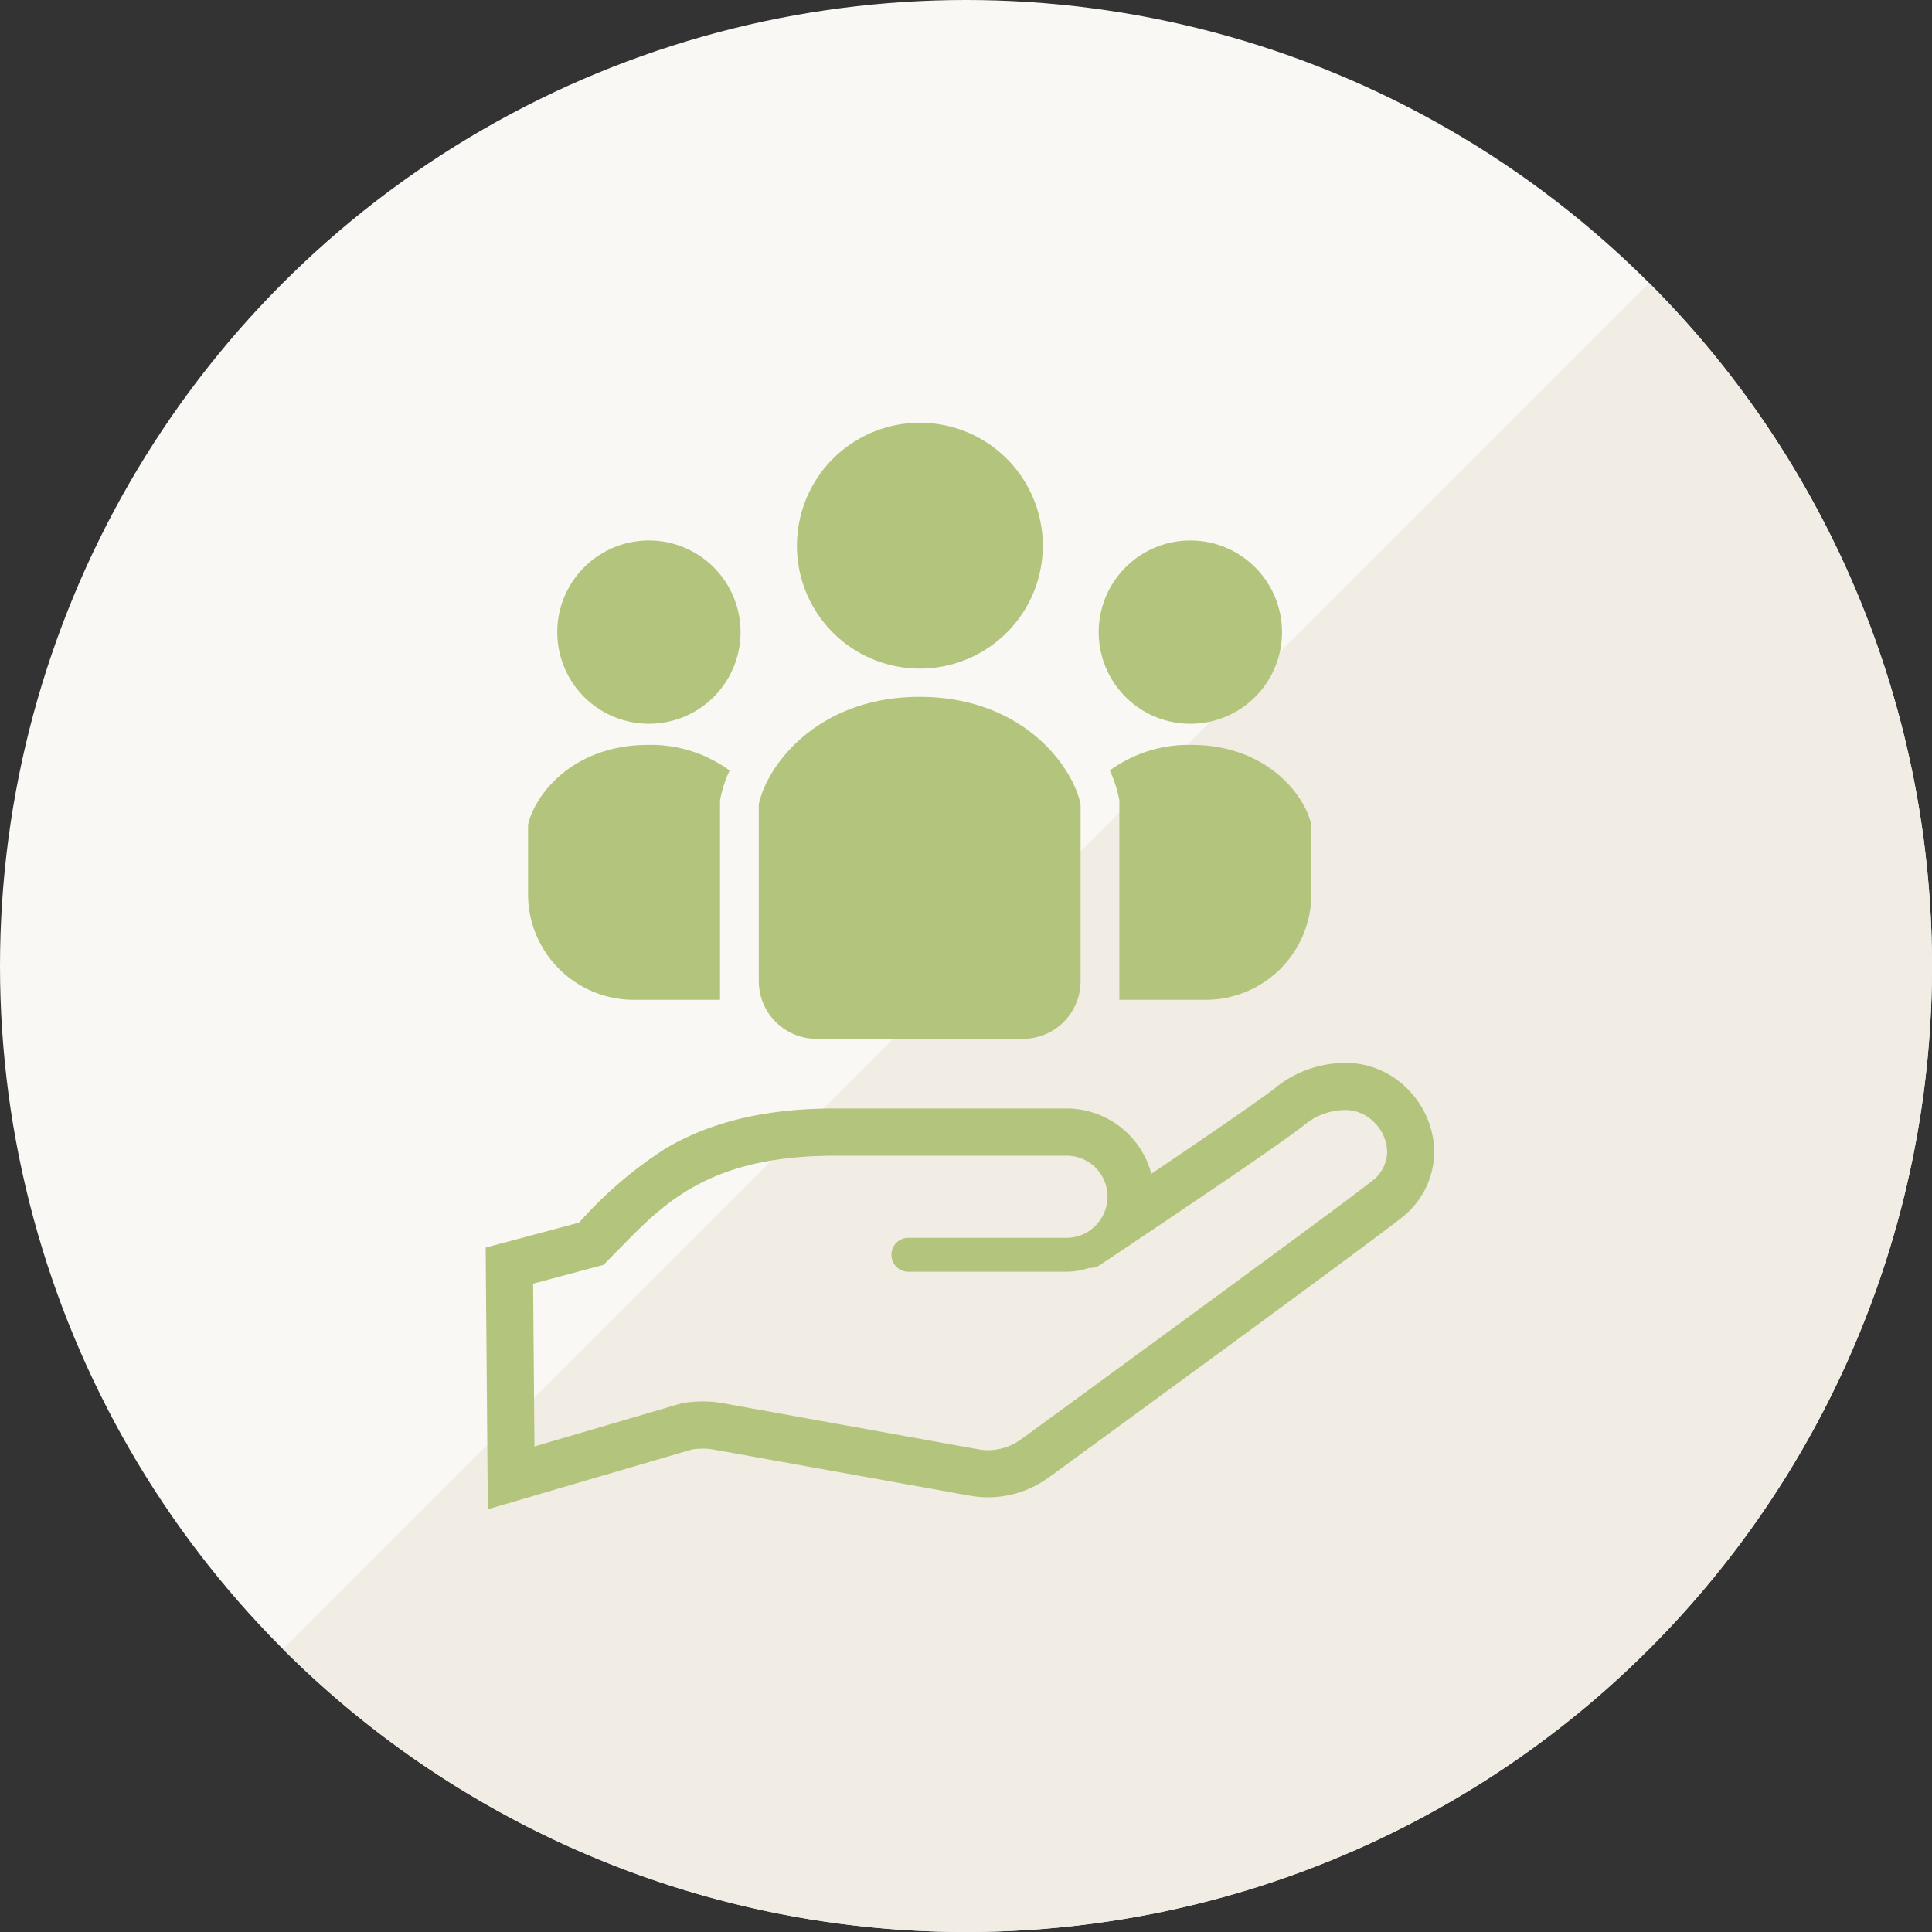 <svg id="icn__charm09.svg" xmlns="http://www.w3.org/2000/svg" width="160" height="160" viewBox="0 0 160 160">
  <rect x="0" y="0" width="160" height="160" fill="#333333" stroke="none"/>
  <defs>
    <style>
      .cls-1 {
        fill: #faf8f4;
      }

      .cls-2 {
        fill: #f1ece4;
      }

      .cls-2, .cls-3 {
        fill-rule: evenodd;
      }

      .cls-3 {
        fill: #b3c57c;
      }
    </style>
  </defs>
  <circle id="楕円形_722" data-name="楕円形 722" class="cls-1" cx="80" cy="80" r="80"/>
  <path id="楕円形_722-2" data-name="楕円形 722" class="cls-2" d="M2454.57,8441.43a80,80,0,0,1-113.14,113.14" transform="translate(-2318 -8418)"/>
  <path id="シェイプ_812" data-name="シェイプ 812" class="cls-3" d="M2394.16,8473.37a10.18,10.18,0,1,0-10.16-10.18A10.174,10.174,0,0,0,2394.16,8473.37Zm22.42,4.57a7.59,7.59,0,1,0-7.59-7.59A7.59,7.59,0,0,0,2416.58,8477.94Zm0.08,1.75a11.008,11.008,0,0,0-6.75,2.12,10.494,10.494,0,0,1,.72,2.13l0.07,0.33v16.53h7.15a8.753,8.753,0,0,0,8.75-8.75v-5.73C2426.08,8483.88,2422.94,8479.69,2416.66,8479.69Zm-44.91-16.93a7.59,7.59,0,1,0,7.58,7.59A7.59,7.59,0,0,0,2371.75,8462.76Zm-10.02,23.56v5.73a8.753,8.753,0,0,0,8.75,8.75h7.15v-16.53l0.07-.33a10.494,10.494,0,0,1,.72-2.13,11.008,11.008,0,0,0-6.75-2.12C2365.39,8479.69,2362.25,8483.88,2361.73,8486.32Zm32.43-10.61c-8.41,0-12.62,5.62-13.32,8.89v14.65a4.778,4.778,0,0,0,4.77,4.78h17.11a4.778,4.778,0,0,0,4.77-4.78V8484.6C2406.79,8481.33,2402.58,8475.71,2394.16,8475.71Zm40.56,32.63a7.234,7.234,0,0,0-5.38-2.32l-0.13.01h0a9.209,9.209,0,0,0-5.29,1.82l-0.05.04-0.02.01-0.05.04-0.01.01c-0.15.14-.62,0.49-1.21,0.91-2.05,1.48-5.89,4.09-9.23,6.35a7.272,7.272,0,0,0-7.01-5.41h-19.18c-6.3-.01-10.77,1.35-14.13,3.37a34.184,34.184,0,0,0-7.07,6.08l-7.74,2.07,0.18,21.67,16.9-4.95a5.812,5.812,0,0,1,.9-0.07,4.539,4.539,0,0,1,.86.07l0.1,0.02h0.01l21.13,3.8a8.6,8.6,0,0,0,1.52.14,8.468,8.468,0,0,0,4.92-1.57l0.03-.02,0.03-.01h-0.01c0.13-.09,6.87-5.01,13.9-10.16,3.54-2.59,7.15-5.25,10.02-7.37,1.43-1.06,2.68-1.99,3.64-2.71s1.62-1.22,1.98-1.52l0.03-.03,0.03-.03,0.02-.01,0.01-.01a6.977,6.977,0,0,0,2.36-5.15h0v-0.03A7.479,7.479,0,0,0,2434.72,8508.34Zm-2.92,7.33c-0.24.19-.89,0.69-1.79,1.37-3.32,2.49-10.21,7.55-16.26,11.98-3.02,2.21-5.84,4.27-7.9,5.78-1.99,1.45-3.25,2.37-3.35,2.44a4.645,4.645,0,0,1-2.68.86,4.578,4.578,0,0,1-.83-0.08l-21.23-3.83h0.01a9.22,9.22,0,0,0-1.57-.13,10.347,10.347,0,0,0-1.61.13l-0.09.01-12.24,3.59-0.11-13.48,5.83-1.56,0.27-.27c2.14-2.15,4.04-4.32,6.78-5.95s6.37-2.82,12.17-2.82h19.14a3.382,3.382,0,0,1,3.38,3.38,3.427,3.427,0,0,1-.99,2.41,3.332,3.332,0,0,1-2.39,1.01h-13.11a1.405,1.405,0,0,0,0,2.81h13.11a6.062,6.062,0,0,0,1.87-.32,1.408,1.408,0,0,0,.84-0.21s3.74-2.49,7.76-5.21c2.01-1.36,4.09-2.77,5.8-3.96,0.86-.6,1.63-1.14,2.25-1.59,0.6-.43,1.05-0.77,1.38-1.04a5.352,5.352,0,0,1,3.07-1.06,3.319,3.319,0,0,1,2.53,1.05,3.545,3.545,0,0,1,1.04,2.4A3.113,3.113,0,0,1,2431.8,8515.67Zm-7.89-7.81a0.01,0.01,0,0,0,.01-0.01l0.05-.03Z" transform="translate(-2318 -8418)"/>
</svg>
